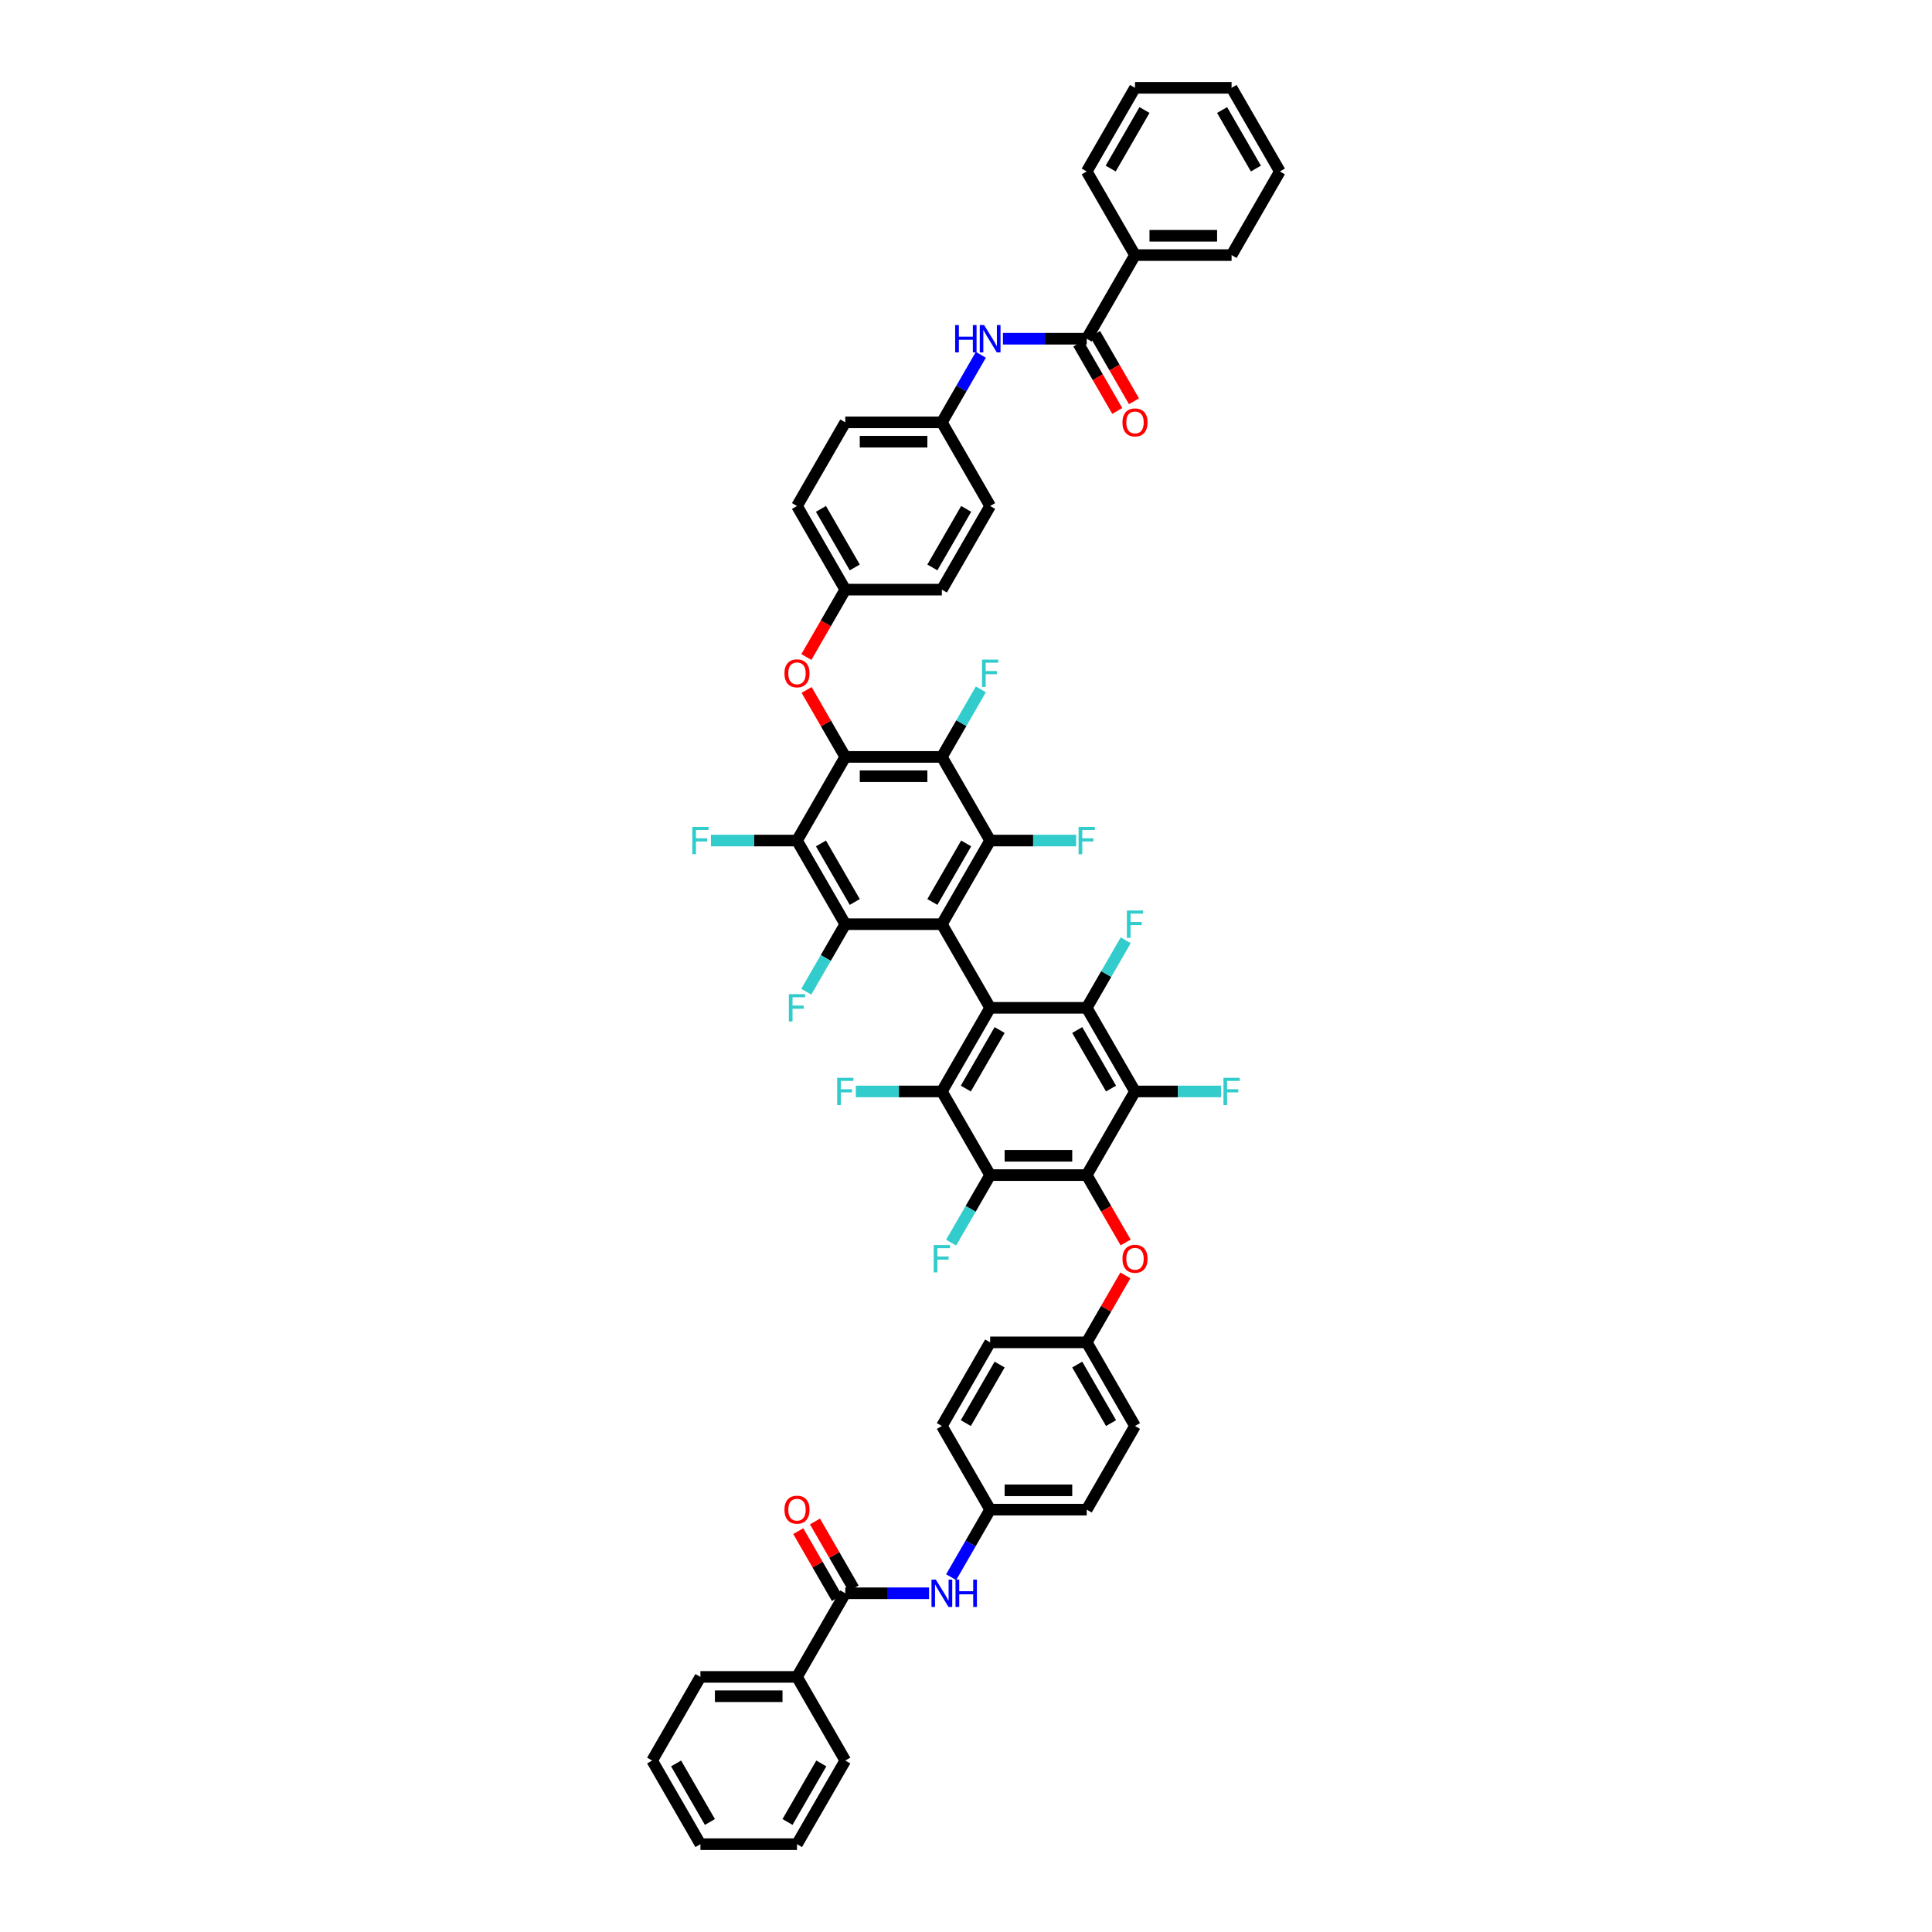<?xml version='1.0' encoding='iso-8859-1'?>
<svg version='1.1' baseProfile='full'
              xmlns='http://www.w3.org/2000/svg'
                      xmlns:rdkit='http://www.rdkit.org/xml'
                      xmlns:xlink='http://www.w3.org/1999/xlink'
                  xml:space='preserve'
width='1000px' height='1000px' viewBox='0 0 1000 1000'>
<!-- END OF HEADER -->
<rect style='opacity:1.0;fill:#FFFFFF;stroke:none' width='1000' height='1000' x='0' y='0'> </rect>
<path class='bond-0' d='M 512.497,521.645 L 487.503,478.355' style='fill:none;fill-rule:evenodd;stroke:#000000;stroke-width:6px;stroke-linecap:butt;stroke-linejoin:miter;stroke-opacity:1' />
<path class='bond-4' d='M 512.497,521.645 L 487.503,564.935' style='fill:none;fill-rule:evenodd;stroke:#000000;stroke-width:6px;stroke-linecap:butt;stroke-linejoin:miter;stroke-opacity:1' />
<path class='bond-4' d='M 517.406,533.137 L 499.91,563.44' style='fill:none;fill-rule:evenodd;stroke:#000000;stroke-width:6px;stroke-linecap:butt;stroke-linejoin:miter;stroke-opacity:1' />
<path class='bond-6' d='M 512.497,521.645 L 562.484,521.645' style='fill:none;fill-rule:evenodd;stroke:#000000;stroke-width:6px;stroke-linecap:butt;stroke-linejoin:miter;stroke-opacity:1' />
<path class='bond-3' d='M 487.503,478.355 L 512.497,435.065' style='fill:none;fill-rule:evenodd;stroke:#000000;stroke-width:6px;stroke-linecap:butt;stroke-linejoin:miter;stroke-opacity:1' />
<path class='bond-3' d='M 482.594,466.863 L 500.09,436.56' style='fill:none;fill-rule:evenodd;stroke:#000000;stroke-width:6px;stroke-linecap:butt;stroke-linejoin:miter;stroke-opacity:1' />
<path class='bond-5' d='M 487.503,478.355 L 437.516,478.355' style='fill:none;fill-rule:evenodd;stroke:#000000;stroke-width:6px;stroke-linecap:butt;stroke-linejoin:miter;stroke-opacity:1' />
<path class='bond-1' d='M 437.516,391.775 L 412.523,435.065' style='fill:none;fill-rule:evenodd;stroke:#000000;stroke-width:6px;stroke-linecap:butt;stroke-linejoin:miter;stroke-opacity:1' />
<path class='bond-14' d='M 437.516,391.775 L 427.51,374.444' style='fill:none;fill-rule:evenodd;stroke:#000000;stroke-width:6px;stroke-linecap:butt;stroke-linejoin:miter;stroke-opacity:1' />
<path class='bond-14' d='M 427.51,374.444 L 417.504,357.113' style='fill:none;fill-rule:evenodd;stroke:#FF0000;stroke-width:6px;stroke-linecap:butt;stroke-linejoin:miter;stroke-opacity:1' />
<path class='bond-52' d='M 437.516,391.775 L 487.503,391.775' style='fill:none;fill-rule:evenodd;stroke:#000000;stroke-width:6px;stroke-linecap:butt;stroke-linejoin:miter;stroke-opacity:1' />
<path class='bond-52' d='M 445.014,401.772 L 480.005,401.772' style='fill:none;fill-rule:evenodd;stroke:#000000;stroke-width:6px;stroke-linecap:butt;stroke-linejoin:miter;stroke-opacity:1' />
<path class='bond-2' d='M 562.484,608.225 L 587.477,564.935' style='fill:none;fill-rule:evenodd;stroke:#000000;stroke-width:6px;stroke-linecap:butt;stroke-linejoin:miter;stroke-opacity:1' />
<path class='bond-13' d='M 562.484,608.225 L 572.553,625.666' style='fill:none;fill-rule:evenodd;stroke:#000000;stroke-width:6px;stroke-linecap:butt;stroke-linejoin:miter;stroke-opacity:1' />
<path class='bond-13' d='M 572.553,625.666 L 582.623,643.107' style='fill:none;fill-rule:evenodd;stroke:#FF0000;stroke-width:6px;stroke-linecap:butt;stroke-linejoin:miter;stroke-opacity:1' />
<path class='bond-51' d='M 562.484,608.225 L 512.497,608.225' style='fill:none;fill-rule:evenodd;stroke:#000000;stroke-width:6px;stroke-linecap:butt;stroke-linejoin:miter;stroke-opacity:1' />
<path class='bond-51' d='M 554.986,598.228 L 519.995,598.228' style='fill:none;fill-rule:evenodd;stroke:#000000;stroke-width:6px;stroke-linecap:butt;stroke-linejoin:miter;stroke-opacity:1' />
<path class='bond-10' d='M 512.497,435.065 L 487.503,391.775' style='fill:none;fill-rule:evenodd;stroke:#000000;stroke-width:6px;stroke-linecap:butt;stroke-linejoin:miter;stroke-opacity:1' />
<path class='bond-23' d='M 512.497,435.065 L 534.761,435.065' style='fill:none;fill-rule:evenodd;stroke:#000000;stroke-width:6px;stroke-linecap:butt;stroke-linejoin:miter;stroke-opacity:1' />
<path class='bond-23' d='M 534.761,435.065 L 557.025,435.065' style='fill:none;fill-rule:evenodd;stroke:#33CCCC;stroke-width:6px;stroke-linecap:butt;stroke-linejoin:miter;stroke-opacity:1' />
<path class='bond-7' d='M 487.503,564.935 L 512.497,608.225' style='fill:none;fill-rule:evenodd;stroke:#000000;stroke-width:6px;stroke-linecap:butt;stroke-linejoin:miter;stroke-opacity:1' />
<path class='bond-22' d='M 487.503,564.935 L 465.239,564.935' style='fill:none;fill-rule:evenodd;stroke:#000000;stroke-width:6px;stroke-linecap:butt;stroke-linejoin:miter;stroke-opacity:1' />
<path class='bond-22' d='M 465.239,564.935 L 442.975,564.935' style='fill:none;fill-rule:evenodd;stroke:#33CCCC;stroke-width:6px;stroke-linecap:butt;stroke-linejoin:miter;stroke-opacity:1' />
<path class='bond-8' d='M 437.516,478.355 L 412.523,435.065' style='fill:none;fill-rule:evenodd;stroke:#000000;stroke-width:6px;stroke-linecap:butt;stroke-linejoin:miter;stroke-opacity:1' />
<path class='bond-8' d='M 442.425,466.863 L 424.93,436.56' style='fill:none;fill-rule:evenodd;stroke:#000000;stroke-width:6px;stroke-linecap:butt;stroke-linejoin:miter;stroke-opacity:1' />
<path class='bond-24' d='M 437.516,478.355 L 427.423,495.836' style='fill:none;fill-rule:evenodd;stroke:#000000;stroke-width:6px;stroke-linecap:butt;stroke-linejoin:miter;stroke-opacity:1' />
<path class='bond-24' d='M 427.423,495.836 L 417.331,513.317' style='fill:none;fill-rule:evenodd;stroke:#33CCCC;stroke-width:6px;stroke-linecap:butt;stroke-linejoin:miter;stroke-opacity:1' />
<path class='bond-9' d='M 562.484,521.645 L 587.477,564.935' style='fill:none;fill-rule:evenodd;stroke:#000000;stroke-width:6px;stroke-linecap:butt;stroke-linejoin:miter;stroke-opacity:1' />
<path class='bond-9' d='M 557.575,533.137 L 575.07,563.44' style='fill:none;fill-rule:evenodd;stroke:#000000;stroke-width:6px;stroke-linecap:butt;stroke-linejoin:miter;stroke-opacity:1' />
<path class='bond-21' d='M 562.484,521.645 L 572.577,504.164' style='fill:none;fill-rule:evenodd;stroke:#000000;stroke-width:6px;stroke-linecap:butt;stroke-linejoin:miter;stroke-opacity:1' />
<path class='bond-21' d='M 572.577,504.164 L 582.669,486.683' style='fill:none;fill-rule:evenodd;stroke:#33CCCC;stroke-width:6px;stroke-linecap:butt;stroke-linejoin:miter;stroke-opacity:1' />
<path class='bond-26' d='M 512.497,608.225 L 502.404,625.706' style='fill:none;fill-rule:evenodd;stroke:#000000;stroke-width:6px;stroke-linecap:butt;stroke-linejoin:miter;stroke-opacity:1' />
<path class='bond-26' d='M 502.404,625.706 L 492.311,643.187' style='fill:none;fill-rule:evenodd;stroke:#33CCCC;stroke-width:6px;stroke-linecap:butt;stroke-linejoin:miter;stroke-opacity:1' />
<path class='bond-25' d='M 412.523,435.065 L 390.258,435.065' style='fill:none;fill-rule:evenodd;stroke:#000000;stroke-width:6px;stroke-linecap:butt;stroke-linejoin:miter;stroke-opacity:1' />
<path class='bond-25' d='M 390.258,435.065 L 367.994,435.065' style='fill:none;fill-rule:evenodd;stroke:#33CCCC;stroke-width:6px;stroke-linecap:butt;stroke-linejoin:miter;stroke-opacity:1' />
<path class='bond-27' d='M 587.477,564.935 L 609.742,564.935' style='fill:none;fill-rule:evenodd;stroke:#000000;stroke-width:6px;stroke-linecap:butt;stroke-linejoin:miter;stroke-opacity:1' />
<path class='bond-27' d='M 609.742,564.935 L 632.006,564.935' style='fill:none;fill-rule:evenodd;stroke:#33CCCC;stroke-width:6px;stroke-linecap:butt;stroke-linejoin:miter;stroke-opacity:1' />
<path class='bond-28' d='M 487.503,391.775 L 497.596,374.294' style='fill:none;fill-rule:evenodd;stroke:#000000;stroke-width:6px;stroke-linecap:butt;stroke-linejoin:miter;stroke-opacity:1' />
<path class='bond-28' d='M 497.596,374.294 L 507.689,356.813' style='fill:none;fill-rule:evenodd;stroke:#33CCCC;stroke-width:6px;stroke-linecap:butt;stroke-linejoin:miter;stroke-opacity:1' />
<path class='bond-11' d='M 562.484,175.325 L 540.799,175.325' style='fill:none;fill-rule:evenodd;stroke:#000000;stroke-width:6px;stroke-linecap:butt;stroke-linejoin:miter;stroke-opacity:1' />
<path class='bond-11' d='M 540.799,175.325 L 519.115,175.325' style='fill:none;fill-rule:evenodd;stroke:#0000FF;stroke-width:6px;stroke-linecap:butt;stroke-linejoin:miter;stroke-opacity:1' />
<path class='bond-18' d='M 558.155,177.824 L 568.224,195.265' style='fill:none;fill-rule:evenodd;stroke:#000000;stroke-width:6px;stroke-linecap:butt;stroke-linejoin:miter;stroke-opacity:1' />
<path class='bond-18' d='M 568.224,195.265 L 578.294,212.706' style='fill:none;fill-rule:evenodd;stroke:#FF0000;stroke-width:6px;stroke-linecap:butt;stroke-linejoin:miter;stroke-opacity:1' />
<path class='bond-18' d='M 566.813,172.825 L 576.882,190.266' style='fill:none;fill-rule:evenodd;stroke:#000000;stroke-width:6px;stroke-linecap:butt;stroke-linejoin:miter;stroke-opacity:1' />
<path class='bond-18' d='M 576.882,190.266 L 586.952,207.708' style='fill:none;fill-rule:evenodd;stroke:#FF0000;stroke-width:6px;stroke-linecap:butt;stroke-linejoin:miter;stroke-opacity:1' />
<path class='bond-20' d='M 562.484,175.325 L 587.477,132.035' style='fill:none;fill-rule:evenodd;stroke:#000000;stroke-width:6px;stroke-linecap:butt;stroke-linejoin:miter;stroke-opacity:1' />
<path class='bond-12' d='M 437.516,824.675 L 459.201,824.675' style='fill:none;fill-rule:evenodd;stroke:#000000;stroke-width:6px;stroke-linecap:butt;stroke-linejoin:miter;stroke-opacity:1' />
<path class='bond-12' d='M 459.201,824.675 L 480.885,824.675' style='fill:none;fill-rule:evenodd;stroke:#0000FF;stroke-width:6px;stroke-linecap:butt;stroke-linejoin:miter;stroke-opacity:1' />
<path class='bond-17' d='M 441.845,822.176 L 431.839,804.845' style='fill:none;fill-rule:evenodd;stroke:#000000;stroke-width:6px;stroke-linecap:butt;stroke-linejoin:miter;stroke-opacity:1' />
<path class='bond-17' d='M 431.839,804.845 L 421.833,787.514' style='fill:none;fill-rule:evenodd;stroke:#FF0000;stroke-width:6px;stroke-linecap:butt;stroke-linejoin:miter;stroke-opacity:1' />
<path class='bond-17' d='M 433.187,827.175 L 423.181,809.844' style='fill:none;fill-rule:evenodd;stroke:#000000;stroke-width:6px;stroke-linecap:butt;stroke-linejoin:miter;stroke-opacity:1' />
<path class='bond-17' d='M 423.181,809.844 L 413.175,792.512' style='fill:none;fill-rule:evenodd;stroke:#FF0000;stroke-width:6px;stroke-linecap:butt;stroke-linejoin:miter;stroke-opacity:1' />
<path class='bond-19' d='M 437.516,824.675 L 412.523,867.965' style='fill:none;fill-rule:evenodd;stroke:#000000;stroke-width:6px;stroke-linecap:butt;stroke-linejoin:miter;stroke-opacity:1' />
<path class='bond-32' d='M 582.496,660.143 L 572.49,677.474' style='fill:none;fill-rule:evenodd;stroke:#FF0000;stroke-width:6px;stroke-linecap:butt;stroke-linejoin:miter;stroke-opacity:1' />
<path class='bond-32' d='M 572.49,677.474 L 562.484,694.805' style='fill:none;fill-rule:evenodd;stroke:#000000;stroke-width:6px;stroke-linecap:butt;stroke-linejoin:miter;stroke-opacity:1' />
<path class='bond-31' d='M 417.377,340.077 L 427.447,322.636' style='fill:none;fill-rule:evenodd;stroke:#FF0000;stroke-width:6px;stroke-linecap:butt;stroke-linejoin:miter;stroke-opacity:1' />
<path class='bond-31' d='M 427.447,322.636 L 437.516,305.195' style='fill:none;fill-rule:evenodd;stroke:#000000;stroke-width:6px;stroke-linecap:butt;stroke-linejoin:miter;stroke-opacity:1' />
<path class='bond-15' d='M 507.689,183.653 L 497.596,201.134' style='fill:none;fill-rule:evenodd;stroke:#0000FF;stroke-width:6px;stroke-linecap:butt;stroke-linejoin:miter;stroke-opacity:1' />
<path class='bond-15' d='M 497.596,201.134 L 487.503,218.615' style='fill:none;fill-rule:evenodd;stroke:#000000;stroke-width:6px;stroke-linecap:butt;stroke-linejoin:miter;stroke-opacity:1' />
<path class='bond-16' d='M 492.311,816.347 L 502.404,798.866' style='fill:none;fill-rule:evenodd;stroke:#0000FF;stroke-width:6px;stroke-linecap:butt;stroke-linejoin:miter;stroke-opacity:1' />
<path class='bond-16' d='M 502.404,798.866 L 512.497,781.385' style='fill:none;fill-rule:evenodd;stroke:#000000;stroke-width:6px;stroke-linecap:butt;stroke-linejoin:miter;stroke-opacity:1' />
<path class='bond-42' d='M 412.523,867.965 L 362.536,867.965' style='fill:none;fill-rule:evenodd;stroke:#000000;stroke-width:6px;stroke-linecap:butt;stroke-linejoin:miter;stroke-opacity:1' />
<path class='bond-42' d='M 405.025,877.963 L 370.034,877.963' style='fill:none;fill-rule:evenodd;stroke:#000000;stroke-width:6px;stroke-linecap:butt;stroke-linejoin:miter;stroke-opacity:1' />
<path class='bond-43' d='M 412.523,867.965 L 437.516,911.255' style='fill:none;fill-rule:evenodd;stroke:#000000;stroke-width:6px;stroke-linecap:butt;stroke-linejoin:miter;stroke-opacity:1' />
<path class='bond-41' d='M 587.477,132.035 L 637.464,132.035' style='fill:none;fill-rule:evenodd;stroke:#000000;stroke-width:6px;stroke-linecap:butt;stroke-linejoin:miter;stroke-opacity:1' />
<path class='bond-41' d='M 594.975,122.037 L 629.966,122.037' style='fill:none;fill-rule:evenodd;stroke:#000000;stroke-width:6px;stroke-linecap:butt;stroke-linejoin:miter;stroke-opacity:1' />
<path class='bond-44' d='M 587.477,132.035 L 562.484,88.745' style='fill:none;fill-rule:evenodd;stroke:#000000;stroke-width:6px;stroke-linecap:butt;stroke-linejoin:miter;stroke-opacity:1' />
<path class='bond-29' d='M 487.503,218.615 L 437.516,218.615' style='fill:none;fill-rule:evenodd;stroke:#000000;stroke-width:6px;stroke-linecap:butt;stroke-linejoin:miter;stroke-opacity:1' />
<path class='bond-29' d='M 480.005,228.612 L 445.014,228.612' style='fill:none;fill-rule:evenodd;stroke:#000000;stroke-width:6px;stroke-linecap:butt;stroke-linejoin:miter;stroke-opacity:1' />
<path class='bond-54' d='M 487.503,218.615 L 512.497,261.905' style='fill:none;fill-rule:evenodd;stroke:#000000;stroke-width:6px;stroke-linecap:butt;stroke-linejoin:miter;stroke-opacity:1' />
<path class='bond-30' d='M 512.497,781.385 L 562.484,781.385' style='fill:none;fill-rule:evenodd;stroke:#000000;stroke-width:6px;stroke-linecap:butt;stroke-linejoin:miter;stroke-opacity:1' />
<path class='bond-30' d='M 519.995,771.388 L 554.986,771.388' style='fill:none;fill-rule:evenodd;stroke:#000000;stroke-width:6px;stroke-linecap:butt;stroke-linejoin:miter;stroke-opacity:1' />
<path class='bond-53' d='M 512.497,781.385 L 487.503,738.095' style='fill:none;fill-rule:evenodd;stroke:#000000;stroke-width:6px;stroke-linecap:butt;stroke-linejoin:miter;stroke-opacity:1' />
<path class='bond-38' d='M 437.516,305.195 L 487.503,305.195' style='fill:none;fill-rule:evenodd;stroke:#000000;stroke-width:6px;stroke-linecap:butt;stroke-linejoin:miter;stroke-opacity:1' />
<path class='bond-39' d='M 437.516,305.195 L 412.523,261.905' style='fill:none;fill-rule:evenodd;stroke:#000000;stroke-width:6px;stroke-linecap:butt;stroke-linejoin:miter;stroke-opacity:1' />
<path class='bond-39' d='M 442.425,293.703 L 424.93,263.4' style='fill:none;fill-rule:evenodd;stroke:#000000;stroke-width:6px;stroke-linecap:butt;stroke-linejoin:miter;stroke-opacity:1' />
<path class='bond-37' d='M 562.484,694.805 L 512.497,694.805' style='fill:none;fill-rule:evenodd;stroke:#000000;stroke-width:6px;stroke-linecap:butt;stroke-linejoin:miter;stroke-opacity:1' />
<path class='bond-40' d='M 562.484,694.805 L 587.477,738.095' style='fill:none;fill-rule:evenodd;stroke:#000000;stroke-width:6px;stroke-linecap:butt;stroke-linejoin:miter;stroke-opacity:1' />
<path class='bond-40' d='M 557.575,706.297 L 575.07,736.6' style='fill:none;fill-rule:evenodd;stroke:#000000;stroke-width:6px;stroke-linecap:butt;stroke-linejoin:miter;stroke-opacity:1' />
<path class='bond-33' d='M 562.484,781.385 L 587.477,738.095' style='fill:none;fill-rule:evenodd;stroke:#000000;stroke-width:6px;stroke-linecap:butt;stroke-linejoin:miter;stroke-opacity:1' />
<path class='bond-34' d='M 512.497,261.905 L 487.503,305.195' style='fill:none;fill-rule:evenodd;stroke:#000000;stroke-width:6px;stroke-linecap:butt;stroke-linejoin:miter;stroke-opacity:1' />
<path class='bond-34' d='M 500.09,263.4 L 482.594,293.703' style='fill:none;fill-rule:evenodd;stroke:#000000;stroke-width:6px;stroke-linecap:butt;stroke-linejoin:miter;stroke-opacity:1' />
<path class='bond-35' d='M 487.503,738.095 L 512.497,694.805' style='fill:none;fill-rule:evenodd;stroke:#000000;stroke-width:6px;stroke-linecap:butt;stroke-linejoin:miter;stroke-opacity:1' />
<path class='bond-35' d='M 499.91,736.6 L 517.406,706.297' style='fill:none;fill-rule:evenodd;stroke:#000000;stroke-width:6px;stroke-linecap:butt;stroke-linejoin:miter;stroke-opacity:1' />
<path class='bond-36' d='M 437.516,218.615 L 412.523,261.905' style='fill:none;fill-rule:evenodd;stroke:#000000;stroke-width:6px;stroke-linecap:butt;stroke-linejoin:miter;stroke-opacity:1' />
<path class='bond-48' d='M 637.464,132.035 L 662.458,88.745' style='fill:none;fill-rule:evenodd;stroke:#000000;stroke-width:6px;stroke-linecap:butt;stroke-linejoin:miter;stroke-opacity:1' />
<path class='bond-45' d='M 362.536,867.965 L 337.542,911.255' style='fill:none;fill-rule:evenodd;stroke:#000000;stroke-width:6px;stroke-linecap:butt;stroke-linejoin:miter;stroke-opacity:1' />
<path class='bond-46' d='M 437.516,911.255 L 412.523,954.545' style='fill:none;fill-rule:evenodd;stroke:#000000;stroke-width:6px;stroke-linecap:butt;stroke-linejoin:miter;stroke-opacity:1' />
<path class='bond-46' d='M 425.109,912.75 L 407.614,943.053' style='fill:none;fill-rule:evenodd;stroke:#000000;stroke-width:6px;stroke-linecap:butt;stroke-linejoin:miter;stroke-opacity:1' />
<path class='bond-47' d='M 562.484,88.745 L 587.477,45.455' style='fill:none;fill-rule:evenodd;stroke:#000000;stroke-width:6px;stroke-linecap:butt;stroke-linejoin:miter;stroke-opacity:1' />
<path class='bond-47' d='M 574.891,87.25 L 592.386,56.947' style='fill:none;fill-rule:evenodd;stroke:#000000;stroke-width:6px;stroke-linecap:butt;stroke-linejoin:miter;stroke-opacity:1' />
<path class='bond-55' d='M 337.542,911.255 L 362.536,954.545' style='fill:none;fill-rule:evenodd;stroke:#000000;stroke-width:6px;stroke-linecap:butt;stroke-linejoin:miter;stroke-opacity:1' />
<path class='bond-55' d='M 349.949,912.75 L 367.445,943.053' style='fill:none;fill-rule:evenodd;stroke:#000000;stroke-width:6px;stroke-linecap:butt;stroke-linejoin:miter;stroke-opacity:1' />
<path class='bond-49' d='M 412.523,954.545 L 362.536,954.545' style='fill:none;fill-rule:evenodd;stroke:#000000;stroke-width:6px;stroke-linecap:butt;stroke-linejoin:miter;stroke-opacity:1' />
<path class='bond-50' d='M 587.477,45.455 L 637.464,45.455' style='fill:none;fill-rule:evenodd;stroke:#000000;stroke-width:6px;stroke-linecap:butt;stroke-linejoin:miter;stroke-opacity:1' />
<path class='bond-56' d='M 662.458,88.745 L 637.464,45.455' style='fill:none;fill-rule:evenodd;stroke:#000000;stroke-width:6px;stroke-linecap:butt;stroke-linejoin:miter;stroke-opacity:1' />
<path class='bond-56' d='M 650.051,87.25 L 632.555,56.947' style='fill:none;fill-rule:evenodd;stroke:#000000;stroke-width:6px;stroke-linecap:butt;stroke-linejoin:miter;stroke-opacity:1' />
<path  class='atom-14' d='M 580.979 651.555
Q 580.979 648.156, 582.659 646.257
Q 584.338 644.357, 587.477 644.357
Q 590.617 644.357, 592.296 646.257
Q 593.976 648.156, 593.976 651.555
Q 593.976 654.994, 592.276 656.954
Q 590.577 658.893, 587.477 658.893
Q 584.358 658.893, 582.659 656.954
Q 580.979 655.014, 580.979 651.555
M 587.477 657.294
Q 589.637 657.294, 590.796 655.854
Q 591.976 654.394, 591.976 651.555
Q 591.976 648.776, 590.796 647.376
Q 589.637 645.957, 587.477 645.957
Q 585.318 645.957, 584.138 647.356
Q 582.978 648.756, 582.978 651.555
Q 582.978 654.414, 584.138 655.854
Q 585.318 657.294, 587.477 657.294
' fill='#FF0000'/>
<path  class='atom-15' d='M 406.024 348.525
Q 406.024 345.126, 407.704 343.226
Q 409.384 341.327, 412.523 341.327
Q 415.662 341.327, 417.341 343.226
Q 419.021 345.126, 419.021 348.525
Q 419.021 351.964, 417.321 353.923
Q 415.622 355.863, 412.523 355.863
Q 409.403 355.863, 407.704 353.923
Q 406.024 351.984, 406.024 348.525
M 412.523 354.263
Q 414.682 354.263, 415.842 352.824
Q 417.022 351.364, 417.022 348.525
Q 417.022 345.746, 415.842 344.346
Q 414.682 342.926, 412.523 342.926
Q 410.363 342.926, 409.184 344.326
Q 408.024 345.726, 408.024 348.525
Q 408.024 351.384, 409.184 352.824
Q 410.363 354.263, 412.523 354.263
' fill='#FF0000'/>
<path  class='atom-16' d='M 494.391 168.247
L 496.311 168.247
L 496.311 174.265
L 503.549 174.265
L 503.549 168.247
L 505.469 168.247
L 505.469 182.403
L 503.549 182.403
L 503.549 175.865
L 496.311 175.865
L 496.311 182.403
L 494.391 182.403
L 494.391 168.247
' fill='#0000FF'/>
<path  class='atom-16' d='M 509.368 168.247
L 514.006 175.745
Q 514.466 176.484, 515.206 177.824
Q 515.946 179.164, 515.986 179.244
L 515.986 168.247
L 517.865 168.247
L 517.865 182.403
L 515.926 182.403
L 510.947 174.205
Q 510.367 173.245, 509.747 172.146
Q 509.148 171.046, 508.968 170.706
L 508.968 182.403
L 507.128 182.403
L 507.128 168.247
L 509.368 168.247
' fill='#0000FF'/>
<path  class='atom-17' d='M 484.374 817.597
L 489.013 825.095
Q 489.473 825.835, 490.213 827.175
Q 490.952 828.514, 490.992 828.594
L 490.992 817.597
L 492.872 817.597
L 492.872 831.753
L 490.932 831.753
L 485.954 823.556
Q 485.374 822.596, 484.754 821.496
Q 484.154 820.396, 483.974 820.057
L 483.974 831.753
L 482.135 831.753
L 482.135 817.597
L 484.374 817.597
' fill='#0000FF'/>
<path  class='atom-17' d='M 494.571 817.597
L 496.491 817.597
L 496.491 823.616
L 503.729 823.616
L 503.729 817.597
L 505.649 817.597
L 505.649 831.753
L 503.729 831.753
L 503.729 825.215
L 496.491 825.215
L 496.491 831.753
L 494.571 831.753
L 494.571 817.597
' fill='#0000FF'/>
<path  class='atom-18' d='M 406.024 781.425
Q 406.024 778.026, 407.704 776.127
Q 409.383 774.227, 412.523 774.227
Q 415.662 774.227, 417.341 776.127
Q 419.021 778.026, 419.021 781.425
Q 419.021 784.864, 417.321 786.824
Q 415.622 788.763, 412.523 788.763
Q 409.403 788.763, 407.704 786.824
Q 406.024 784.884, 406.024 781.425
M 412.523 787.164
Q 414.682 787.164, 415.842 785.724
Q 417.022 784.265, 417.022 781.425
Q 417.022 778.646, 415.842 777.246
Q 414.682 775.827, 412.523 775.827
Q 410.363 775.827, 409.184 777.226
Q 408.024 778.626, 408.024 781.425
Q 408.024 784.285, 409.184 785.724
Q 410.363 787.164, 412.523 787.164
' fill='#FF0000'/>
<path  class='atom-19' d='M 580.979 218.655
Q 580.979 215.256, 582.659 213.356
Q 584.338 211.457, 587.477 211.457
Q 590.617 211.457, 592.296 213.356
Q 593.976 215.256, 593.976 218.655
Q 593.976 222.094, 592.276 224.053
Q 590.577 225.993, 587.477 225.993
Q 584.358 225.993, 582.659 224.053
Q 580.979 222.114, 580.979 218.655
M 587.477 224.393
Q 589.637 224.393, 590.796 222.954
Q 591.976 221.494, 591.976 218.655
Q 591.976 215.875, 590.796 214.476
Q 589.637 213.056, 587.477 213.056
Q 585.318 213.056, 584.138 214.456
Q 582.978 215.855, 582.978 218.655
Q 582.978 221.514, 584.138 222.954
Q 585.318 224.393, 587.477 224.393
' fill='#FF0000'/>
<path  class='atom-22' d='M 583.268 471.277
L 591.686 471.277
L 591.686 472.896
L 585.168 472.896
L 585.168 477.195
L 590.966 477.195
L 590.966 478.835
L 585.168 478.835
L 585.168 485.433
L 583.268 485.433
L 583.268 471.277
' fill='#33CCCC'/>
<path  class='atom-23' d='M 433.307 557.857
L 441.725 557.857
L 441.725 559.476
L 435.207 559.476
L 435.207 563.775
L 441.005 563.775
L 441.005 565.415
L 435.207 565.415
L 435.207 572.013
L 433.307 572.013
L 433.307 557.857
' fill='#33CCCC'/>
<path  class='atom-24' d='M 558.275 427.987
L 566.693 427.987
L 566.693 429.606
L 560.174 429.606
L 560.174 433.905
L 565.973 433.905
L 565.973 435.545
L 560.174 435.545
L 560.174 442.143
L 558.275 442.143
L 558.275 427.987
' fill='#33CCCC'/>
<path  class='atom-25' d='M 408.314 514.567
L 416.732 514.567
L 416.732 516.186
L 410.213 516.186
L 410.213 520.485
L 416.012 520.485
L 416.012 522.125
L 410.213 522.125
L 410.213 528.723
L 408.314 528.723
L 408.314 514.567
' fill='#33CCCC'/>
<path  class='atom-26' d='M 358.327 427.987
L 366.745 427.987
L 366.745 429.606
L 360.226 429.606
L 360.226 433.905
L 366.025 433.905
L 366.025 435.545
L 360.226 435.545
L 360.226 442.143
L 358.327 442.143
L 358.327 427.987
' fill='#33CCCC'/>
<path  class='atom-27' d='M 483.294 644.437
L 491.712 644.437
L 491.712 646.057
L 485.194 646.057
L 485.194 650.355
L 490.992 650.355
L 490.992 651.995
L 485.194 651.995
L 485.194 658.593
L 483.294 658.593
L 483.294 644.437
' fill='#33CCCC'/>
<path  class='atom-28' d='M 633.255 557.857
L 641.673 557.857
L 641.673 559.476
L 635.155 559.476
L 635.155 563.775
L 640.953 563.775
L 640.953 565.415
L 635.155 565.415
L 635.155 572.013
L 633.255 572.013
L 633.255 557.857
' fill='#33CCCC'/>
<path  class='atom-29' d='M 508.288 341.407
L 516.706 341.407
L 516.706 343.026
L 510.187 343.026
L 510.187 347.325
L 515.986 347.325
L 515.986 348.965
L 510.187 348.965
L 510.187 355.563
L 508.288 355.563
L 508.288 341.407
' fill='#33CCCC'/>
</svg>
